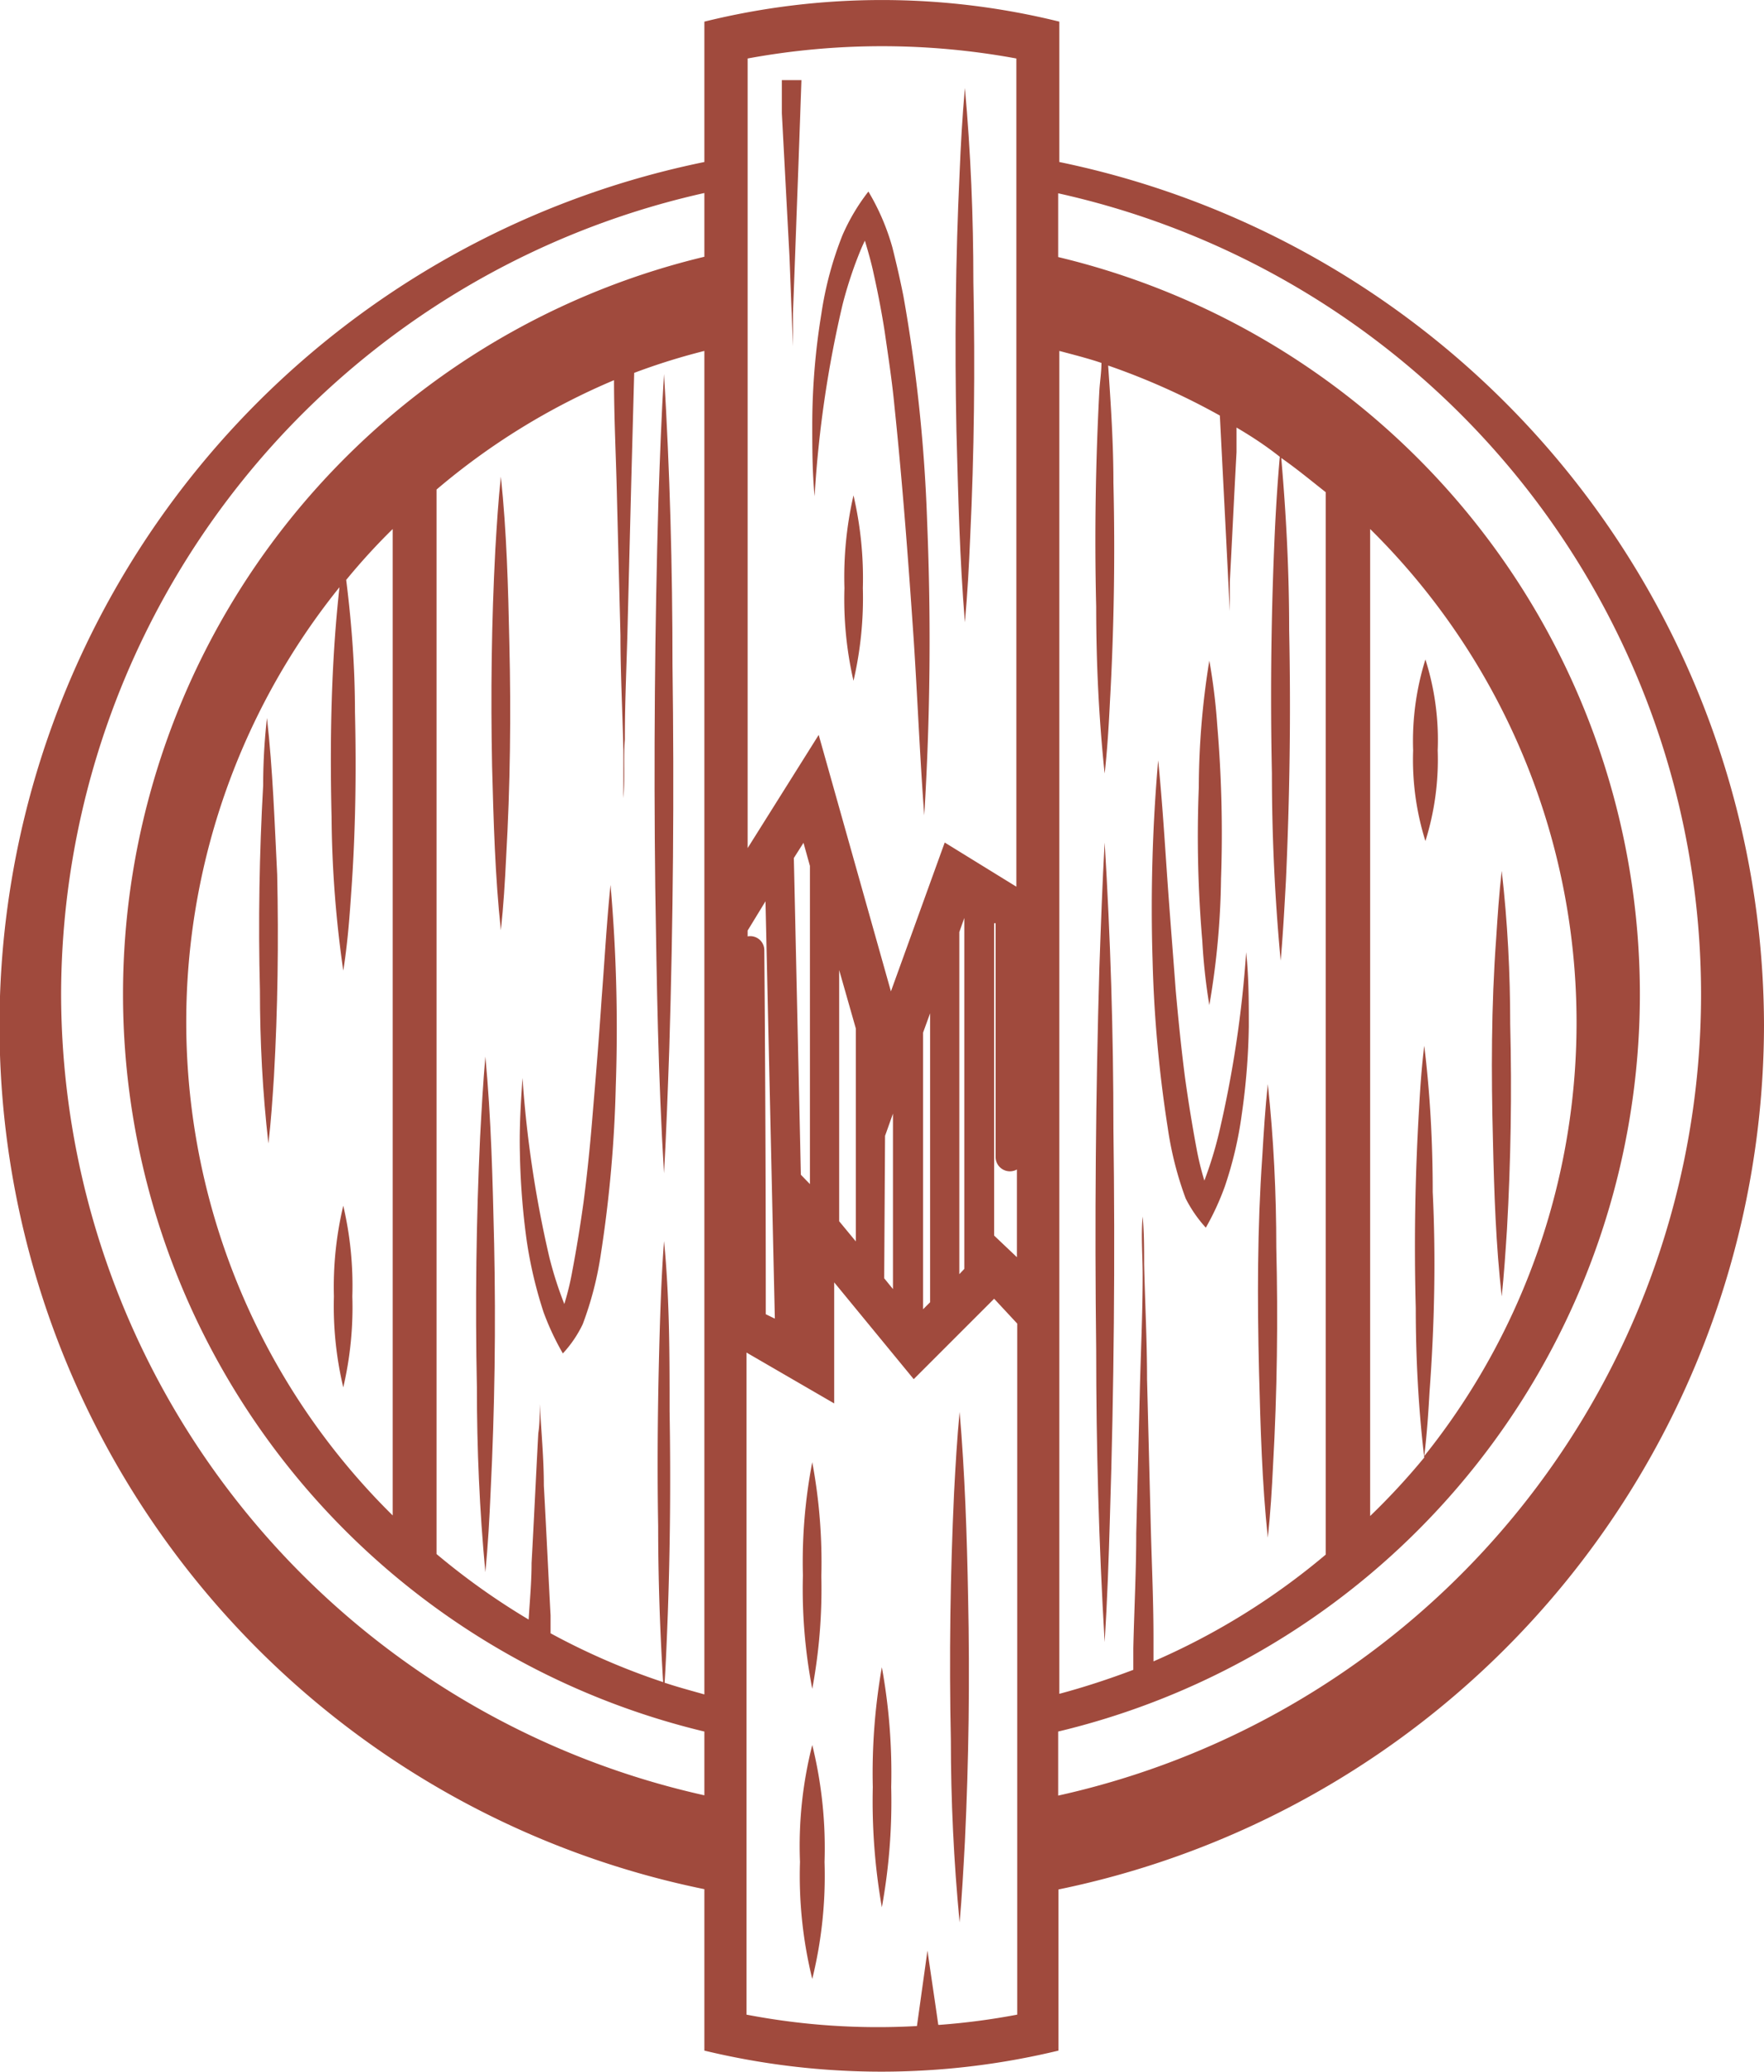 <svg xmlns="http://www.w3.org/2000/svg" viewBox="0 0 60.33 70.84"><defs><style>.cls-1{fill:#a04a3d;}</style></defs><g id="Layer_2" data-name="Layer 2"><g id="ΦΙΛΤΡΑ"><path class="cls-1" d="M60.33,35.07A30.21,30.21,0,0,0,36.23,5.54V.74a25.3,25.3,0,0,0-12.14,0v4.8a30.14,30.14,0,0,0,0,59.06v4.78h0v.74a25.82,25.82,0,0,0,12.11,0V64.61A30.22,30.22,0,0,0,60.33,35.07ZM37.49,20.75c0,1.9.09,3.81.29,5.7.09-.81.14-1.62.18-2.44.14-2.5.18-5,.12-7.51,0-1.35-.09-2.69-.18-4a23.81,23.81,0,0,1,3.82,1.71l.2,3.91.14,2.78c0-.34,0-.68,0-1,.08-1.48.15-3,.23-4.44,0-.28,0-.56,0-.84.51.3,1,.62,1.48,1-.07.79-.12,1.57-.16,2.35q-.2,4.23-.11,8.48c0,2.13.1,4.27.3,6.4.08-.92.13-1.84.18-2.75.13-2.85.17-5.71.11-8.56,0-2-.1-3.92-.27-5.88.53.37,1,.76,1.52,1.17V53.16a23.8,23.8,0,0,1-5.89,3.65l0-.82c0-1.37-.07-2.74-.1-4.1l-.12-4.73c0-1.31-.07-2.62-.1-3.93,0-.54,0-1.09-.05-1.63v0c-.06.65,0,1.33,0,2,0,1.37-.07,2.74-.1,4.1l-.12,4.73c0,1.31-.07,2.62-.1,3.93,0,.24,0,.49,0,.74-.82.31-1.67.59-2.53.82V12c.49.13,1,.26,1.44.41,0,.31-.05.62-.07.93C37.47,15.78,37.43,18.27,37.49,20.75ZM49,40.76c0-1.69-.09-3.38-.29-5-.09.73-.14,1.46-.18,2.2q-.2,3.38-.11,6.77c0,1.7.09,3.42.29,5.11a23.68,23.68,0,0,1-1.85,2V18.09a23.7,23.7,0,0,1,1.85,31.7c.09-.73.14-1.46.18-2.18C49.06,45.33,49.11,43,49,40.76ZM24.09,57.94c-.46-.13-.91-.25-1.36-.4.05-.79.08-1.58.11-2.37.08-2.3.1-4.61.06-6.91,0-1.94,0-3.89-.19-5.82-.07.94-.11,1.89-.14,2.84-.07,2.3-.1,4.61-.06,6.91,0,1.78.06,3.56.17,5.33a23.57,23.57,0,0,1-3.85-1.67l0-.61c-.08-1.48-.15-3-.23-4.44,0-.93-.09-1.86-.14-2.79,0,.35,0,.69-.05,1-.08,1.48-.15,3-.23,4.44,0,.64-.06,1.28-.1,1.93a24,24,0,0,1-3.15-2.24V16.74A23.41,23.41,0,0,1,21,13c0,1.33.07,2.65.1,4l.12,4.73c0,1.31.07,2.61.1,3.92l0,1.64v0c.06-.66,0-1.34.05-2,0-1.37.07-2.74.1-4.11l.12-4.73.1-3.7A22.06,22.06,0,0,1,24.09,12v46Zm-12.75-30a38.54,38.54,0,0,0,.4,5.25c.14-.87.21-1.76.27-2.64.15-2.07.18-4.14.13-6.21,0-1.5-.11-3-.3-4.51a21.86,21.86,0,0,1,1.59-1.74V51.82a23.7,23.7,0,0,1-1.82-31.74c-.06.55-.11,1.09-.15,1.64C11.31,23.78,11.29,25.86,11.34,27.93Zm14.85,17q0-6.23-.05-12.45a.48.48,0,0,0-.57-.47v-.2l.61-1q.16,7.14.32,14.27Zm1.2-4.77-.24-10.83.33-.52.22.79V40.49Zm1.31-7,.57,2v7.28l-.57-.69Zm1.57,5.55,0,.12.27-.76v6l-.3-.37Zm1.3-3.41.24-.66v9.88l-.24.24Zm1.24-3.44.17-.48v12l-.17.18ZM34,31.57l.05,0v8a.49.49,0,0,0,.73.42v3L34,42.25l0,0ZM25.57,2a25.35,25.35,0,0,1,9.19,0v20.1h0v8.22l-2.45-1.51-1.84,5.09L28,25.13,25.57,29V2ZM2.09,34a28.13,28.13,0,0,1,22-27.4V8.78a25.93,25.93,0,0,0,0,50.43v2.18A28.11,28.11,0,0,1,2.09,34Zm30,35.24c-.12-.85-.25-1.7-.37-2.54l-.36,2.58a23.79,23.79,0,0,1-5.83-.39V46.25l3,1.74V43.85l2.72,3.31L34,44.41l.79.85v3.32h0V68.89A23.69,23.69,0,0,1,32.13,69.24Zm4.1-7.84V59.21a25.92,25.92,0,0,0,0-50.42V6.61a28.06,28.06,0,0,1,0,54.79Z"/><path class="cls-1" d="M20.58,34.09c-.09,1.35-.2,2.7-.31,4-.08,1-.18,2-.31,3-.11.8-.24,1.6-.39,2.39a9.42,9.42,0,0,1-.27,1.11A12.81,12.81,0,0,1,18.79,43a38.56,38.56,0,0,1-.92-6.14c-.06.85-.11,1.69-.09,2.54a25.25,25.25,0,0,0,.23,3,14.78,14.78,0,0,0,.58,2.47,9.05,9.05,0,0,0,.66,1.41,4,4,0,0,0,.68-1,11.6,11.6,0,0,0,.62-2.4,44.18,44.18,0,0,0,.51-5.74,56.41,56.41,0,0,0-.18-6.88C20.75,31.52,20.68,32.81,20.58,34.09Z"/><path class="cls-1" d="M48.75,22.55a9.35,9.35,0,0,0-.42,3.11,9.29,9.29,0,0,0,.42,3.1,9.29,9.29,0,0,0,.42-3.1A9.07,9.07,0,0,0,48.75,22.55Z"/><path class="cls-1" d="M41.36,34.37a27.11,27.11,0,0,0,.4-4.32,44,44,0,0,0-.13-5.26,20.64,20.64,0,0,0-.27-2.2A27.33,27.33,0,0,0,41,26.92a42,42,0,0,0,.12,5.26A20.15,20.15,0,0,0,41.36,34.37Z"/><path class="cls-1" d="M39.94,38.58a11.74,11.74,0,0,0,.61,2.4,4.48,4.48,0,0,0,.69,1,9,9,0,0,0,.65-1.41,13,13,0,0,0,.58-2.47,23.33,23.33,0,0,0,.24-3c0-.85,0-1.69-.09-2.54a38.56,38.56,0,0,1-.92,6.14,13.3,13.3,0,0,1-.51,1.67,9.92,9.92,0,0,1-.27-1.11q-.22-1.18-.39-2.4c-.13-1-.23-2-.32-3-.1-1.35-.21-2.69-.3-4s-.17-2.57-.3-3.86a58.5,58.5,0,0,0-.19,6.88A44.2,44.2,0,0,0,39.94,38.58Z"/><path class="cls-1" d="M12.05,44.33a12,12,0,0,0-.31-3.1,12,12,0,0,0-.32,3.1,12,12,0,0,0,.32,3.11A12,12,0,0,0,12.05,44.33Z"/><path class="cls-1" d="M9.13,24.55Q9,25.71,9,26.86c-.13,2.32-.17,4.65-.11,7,0,1.75.09,3.5.29,5.24.09-.76.14-1.53.19-2.3.13-2.29.16-4.6.11-6.89C9.39,28.1,9.33,26.32,9.13,24.55Z"/><path class="cls-1" d="M17.13,16.3c-.09.83-.14,1.66-.19,2.5-.13,2.46-.16,4.94-.11,7.41.05,1.87.1,3.74.3,5.6.09-.83.14-1.66.18-2.49.14-2.44.17-4.9.11-7.34C17.38,20.09,17.33,18.19,17.13,16.3Z"/><path class="cls-1" d="M22.71,12.79c-.09,1.42-.14,2.84-.19,4.27q-.19,6.63-.11,13.28c.05,3.26.1,6.53.3,9.78.08-1.42.13-2.84.18-4.27q.2-6.55.11-13.11C23,19.42,22.91,16.1,22.71,12.79Z"/><path class="cls-1" d="M16.6,36.13c-.08.91-.13,1.83-.18,2.75q-.2,4.27-.11,8.55c0,2.11.09,4.22.29,6.33.09-.92.14-1.84.18-2.76.14-2.82.18-5.65.12-8.47C16.85,40.39,16.8,38.25,16.6,36.13Z"/><path class="cls-1" d="M51.36,44.33c.08-.76.13-1.53.18-2.3.13-2.32.17-4.65.11-7,0-1.75-.09-3.51-.29-5.25-.09.77-.14,1.54-.19,2.31C51,34.41,51,36.71,51.06,39,51.1,40.78,51.16,42.57,51.36,44.33Z"/><path class="cls-1" d="M43.36,52.58c.09-.83.14-1.66.18-2.49.14-2.47.17-5,.11-7.42,0-1.86-.09-3.74-.29-5.6-.09.83-.14,1.66-.19,2.49C43,42,43,44.46,43.06,46.91,43.11,48.8,43.16,50.7,43.36,52.58Z"/><path class="cls-1" d="M37.49,46.15c0,3.31.09,6.64.29,10,.09-1.43.14-2.85.18-4.27q.21-6.64.12-13.28c0-3.26-.1-6.53-.3-9.79-.08,1.42-.13,2.85-.18,4.27Q37.41,39.58,37.49,46.15Z"/><path class="cls-1" d="M27,8.76l.12,3.08c0-.38,0-.75,0-1.12l.18-4.89.11-3.09h-.67c0,.38,0,.75,0,1.13Z"/><path class="cls-1" d="M33,21.28c.09-1,.14-1.93.18-2.89.14-2.91.17-5.83.11-8.75,0-2.21-.09-4.43-.29-6.63-.09,1-.14,1.92-.18,2.89-.14,2.93-.17,5.88-.11,8.82C32.77,16.91,32.82,19.1,33,21.28Z"/><path class="cls-1" d="M28.82,10.4a14.56,14.56,0,0,1,.46-1.46c.09-.23.18-.47.3-.71.11.37.22.75.3,1.13.15.67.28,1.35.38,2,.12.84.25,1.67.33,2.52.28,2.68.48,5.36.66,8,.13,2,.21,4,.36,6a97.89,97.89,0,0,0,.1-10,54.32,54.32,0,0,0-.81-7.74c-.11-.56-.24-1.12-.38-1.68a7.87,7.87,0,0,0-.82-1.91,6.9,6.9,0,0,0-.89,1.5,12,12,0,0,0-.72,2.69,23.49,23.49,0,0,0-.31,3.74c0,.83,0,1.66.08,2.49A38.44,38.44,0,0,1,28.82,10.4Z"/><path class="cls-1" d="M28.88,20.11a12.5,12.5,0,0,0,.31,3.17,12.51,12.51,0,0,0,.32-3.17,12.51,12.51,0,0,0-.32-3.17A12.5,12.5,0,0,0,28.88,20.11Z"/><path class="cls-1" d="M27.36,63.67a14.77,14.77,0,0,0,.42,4,14.77,14.77,0,0,0,.42-4,14.73,14.73,0,0,0-.42-4A14,14,0,0,0,27.36,63.67Z"/><path class="cls-1" d="M32.82,48.28c-.09.92-.14,1.84-.19,2.76-.13,2.81-.17,5.63-.11,8.44,0,2.09.1,4.18.3,6.26.08-.91.13-1.84.18-2.76q.2-4.17.11-8.36C33.07,52.51,33,50.39,32.82,48.28Z"/><path class="cls-1" d="M29.85,61.11a21,21,0,0,0,.31,4.11,20.23,20.23,0,0,0,.32-4.11,20.19,20.19,0,0,0-.32-4.1A20.92,20.92,0,0,0,29.85,61.11Z"/><path class="cls-1" d="M28.09,53.9A18.61,18.61,0,0,0,27.78,50a18,18,0,0,0-.32,3.87,18,18,0,0,0,.32,3.88A18.65,18.65,0,0,0,28.09,53.9Z"/></g></g></svg>